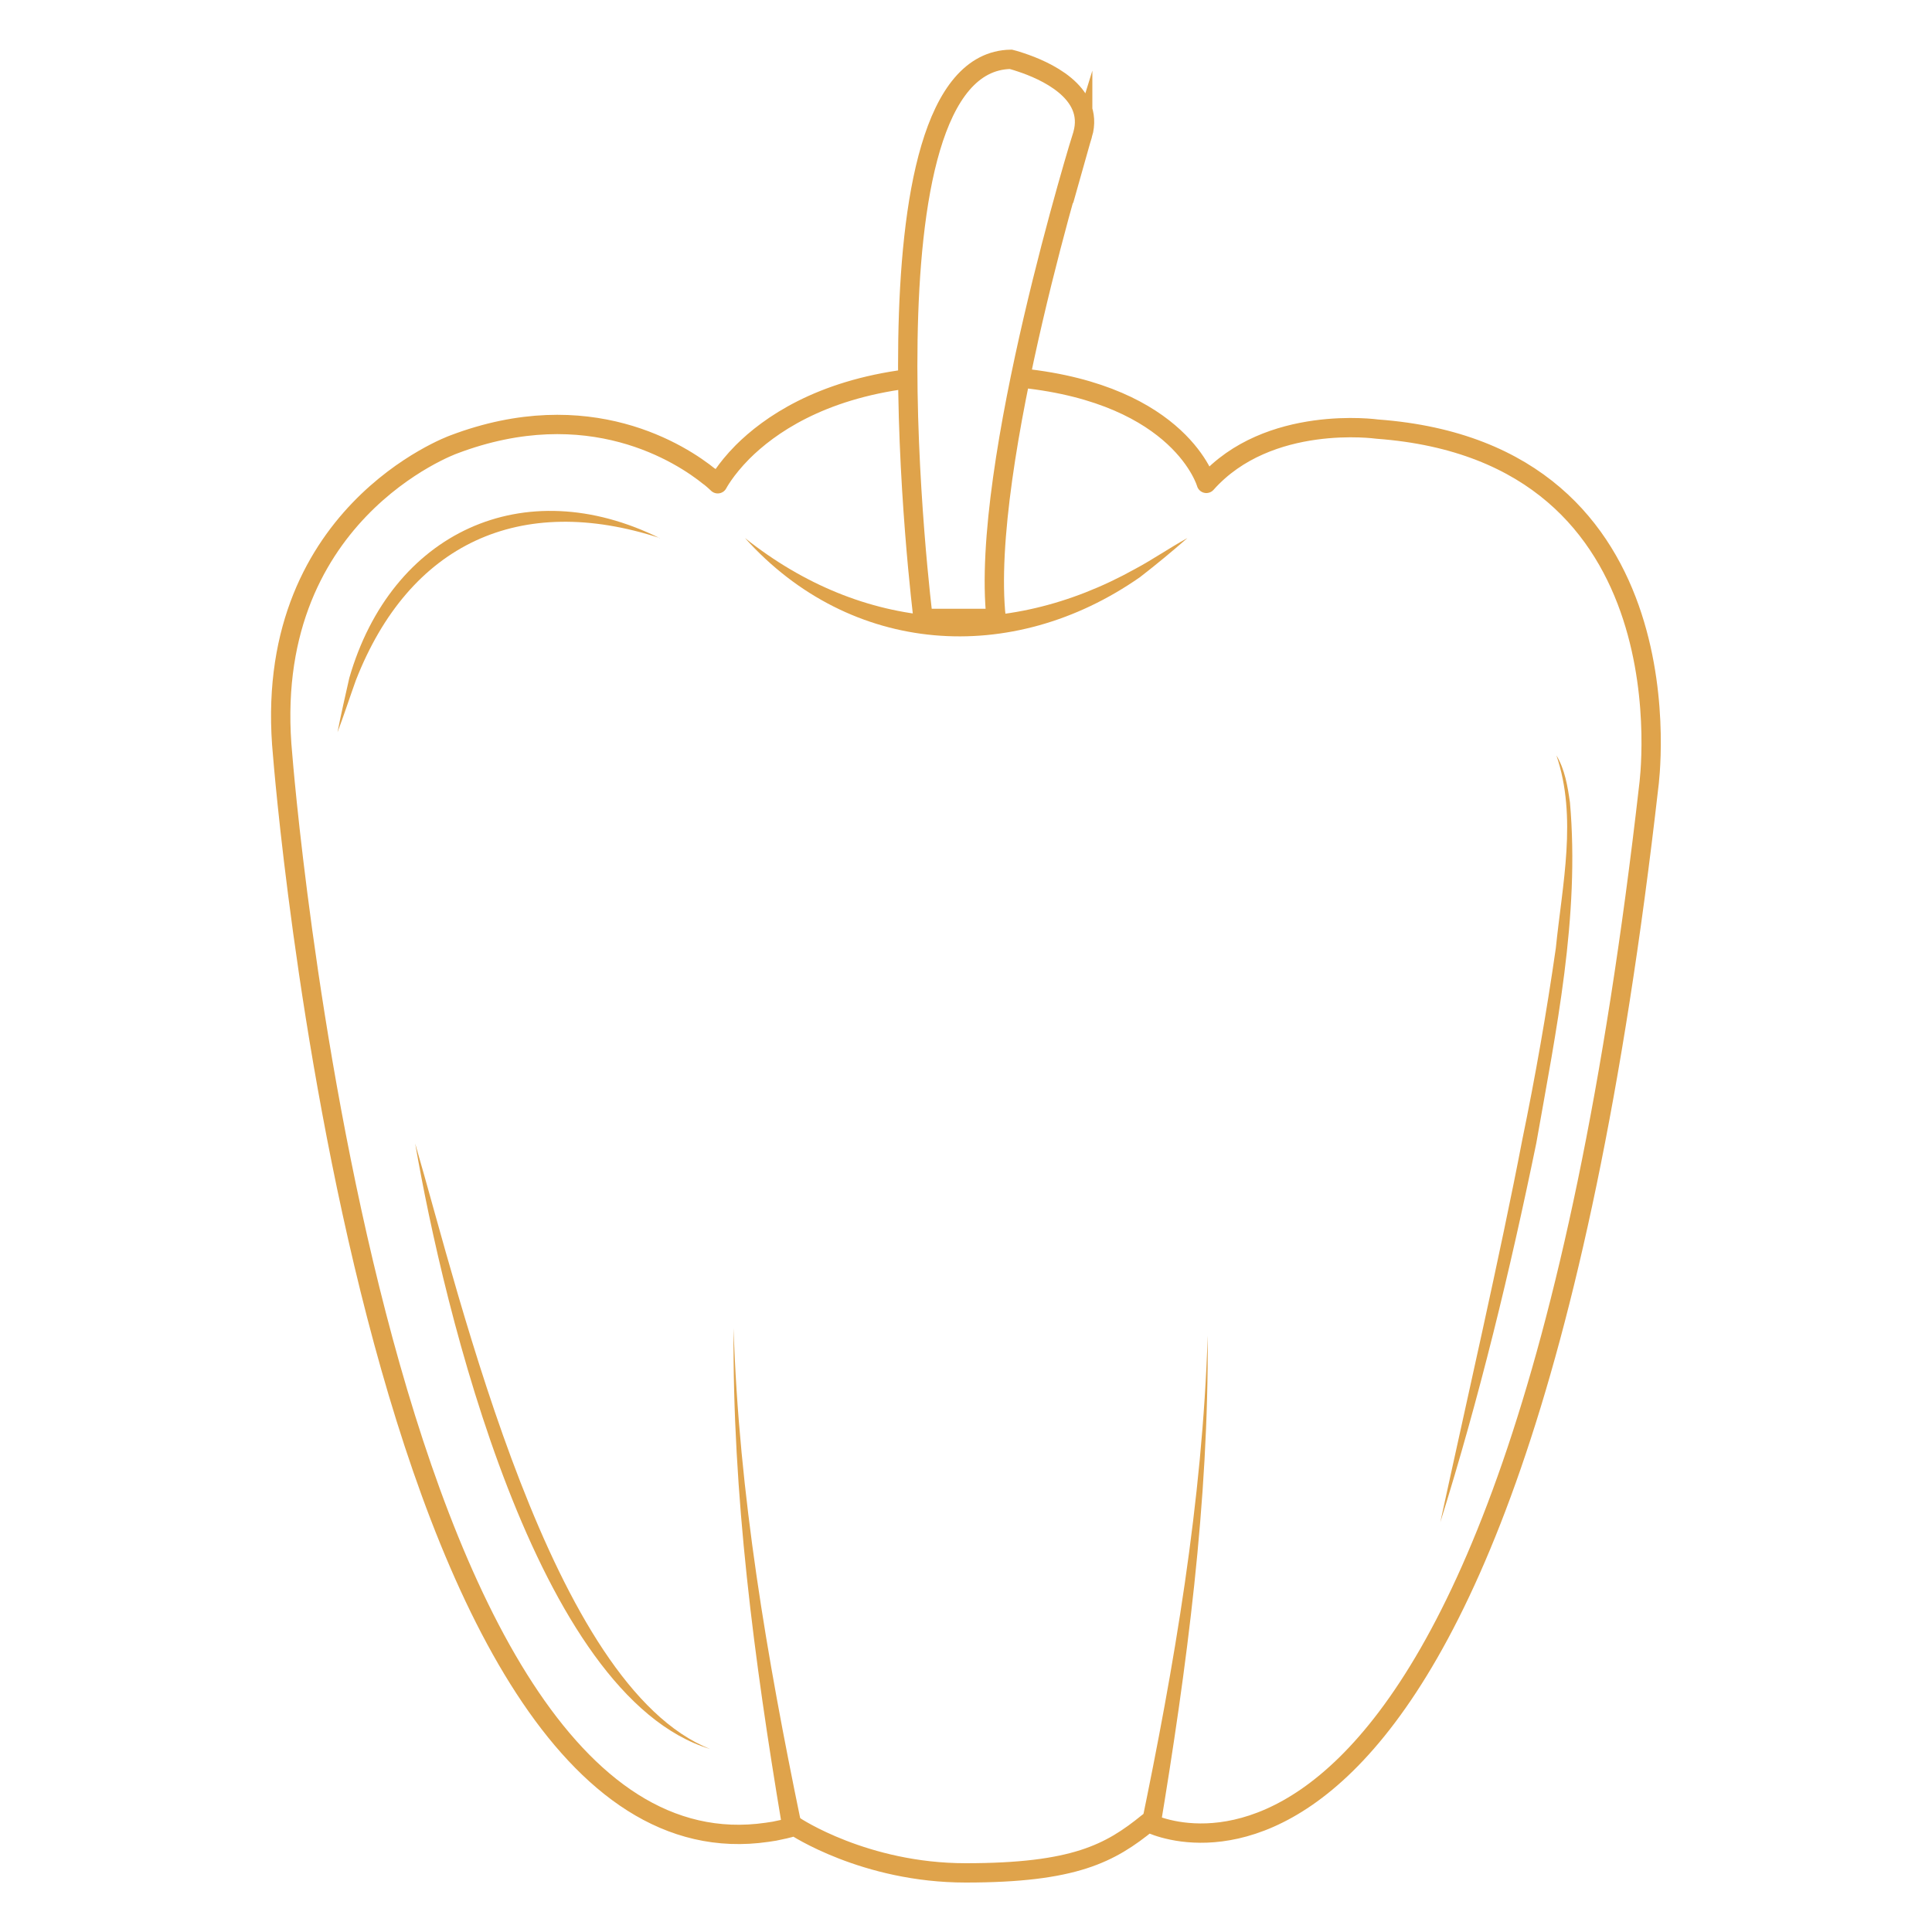 <svg xmlns="http://www.w3.org/2000/svg" id="Paprika" viewBox="0 0 100 100"><defs><style>      .cls-1 {        stroke-miterlimit: 10;      }      .cls-1, .cls-2 {        fill: none;        stroke: #dfa34b;      }      .cls-2 {        stroke-linecap: round;        stroke-linejoin: round;      }      .cls-3 {        fill: #dfa34b;      }    </style></defs><path class="cls-2" d="M52.89,19.57c8.26.87,9.55,5.45,9.55,5.45,3.21-3.61,8.84-2.81,8.84-2.81,16.47,1.21,14.06,18.48,14.06,18.48-7.23,63.48-25.91,53.64-25.91,53.64-1.97,1.6-3.82,2.61-9.45,2.61-5.22,0-8.83-2.41-8.83-2.41h-.03c-.34.11-.69.18-1.03.25-.12.02-.26.04-.39.06-20.47,2.97-25.07-55.75-25.07-55.75-1.21-12.46,8.84-16.08,8.84-16.08,7.02-2.67,11.83.51,13.25,1.66h.01c.28.23.42.37.42.37,0,0,.37-.72,1.28-1.64,1.38-1.38,4-3.21,8.55-3.79"></path><path class="cls-3" d="M40.46,94.42c-1.42-8.49-2.56-17.06-2.49-25.67.27,8.58,1.74,17.09,3.47,25.47,0,0-.98.2-.98.2h0Z"></path><path class="cls-3" d="M59.04,94.6c1.74-8.38,3.2-16.89,3.47-25.47.06,8.61-1.08,17.18-2.49,25.67,0,0-.98-.2-.98-.2h0Z"></path><path class="cls-3" d="M34.16,27.85c-7.24-2.36-12.97.27-15.74,7.36-.32.89-.61,1.79-.95,2.69.18-.94.4-1.87.61-2.81,2.17-7.53,9.02-10.73,16.08-7.23h0Z"></path><path class="cls-3" d="M21.49,59.19c2.38,8.15,7.03,28.08,15.27,31.34-9.05-2.74-13.8-22.85-15.27-31.34h0Z"></path><path class="cls-3" d="M74.55,78.79c1.27-5.86,3.13-13.98,4.24-19.78.68-3.3,1.26-6.61,1.74-9.94.33-3.28,1.12-6.77.03-9.97.44.73.58,1.6.7,2.43.52,5.92-.72,11.83-1.74,17.63-1.36,6.62-2.95,13.18-4.97,19.63h0Z"></path><path class="cls-3" d="M38.56,27.85c6.1,4.85,13.42,5.37,20.19,1.6.92-.49,1.78-1.09,2.71-1.6-.79.69-1.61,1.37-2.45,2.02-6.62,4.63-14.98,4.07-20.45-2.02h0Z"></path><path class="cls-1" d="M56.04,6.95s-5.34,17.18-4.48,25.06h-3.78s-3.61-28.8,4.54-28.94c0,0,.21.05.53.16,1.18.39,3.82,1.52,3.19,3.73Z"></path></svg>